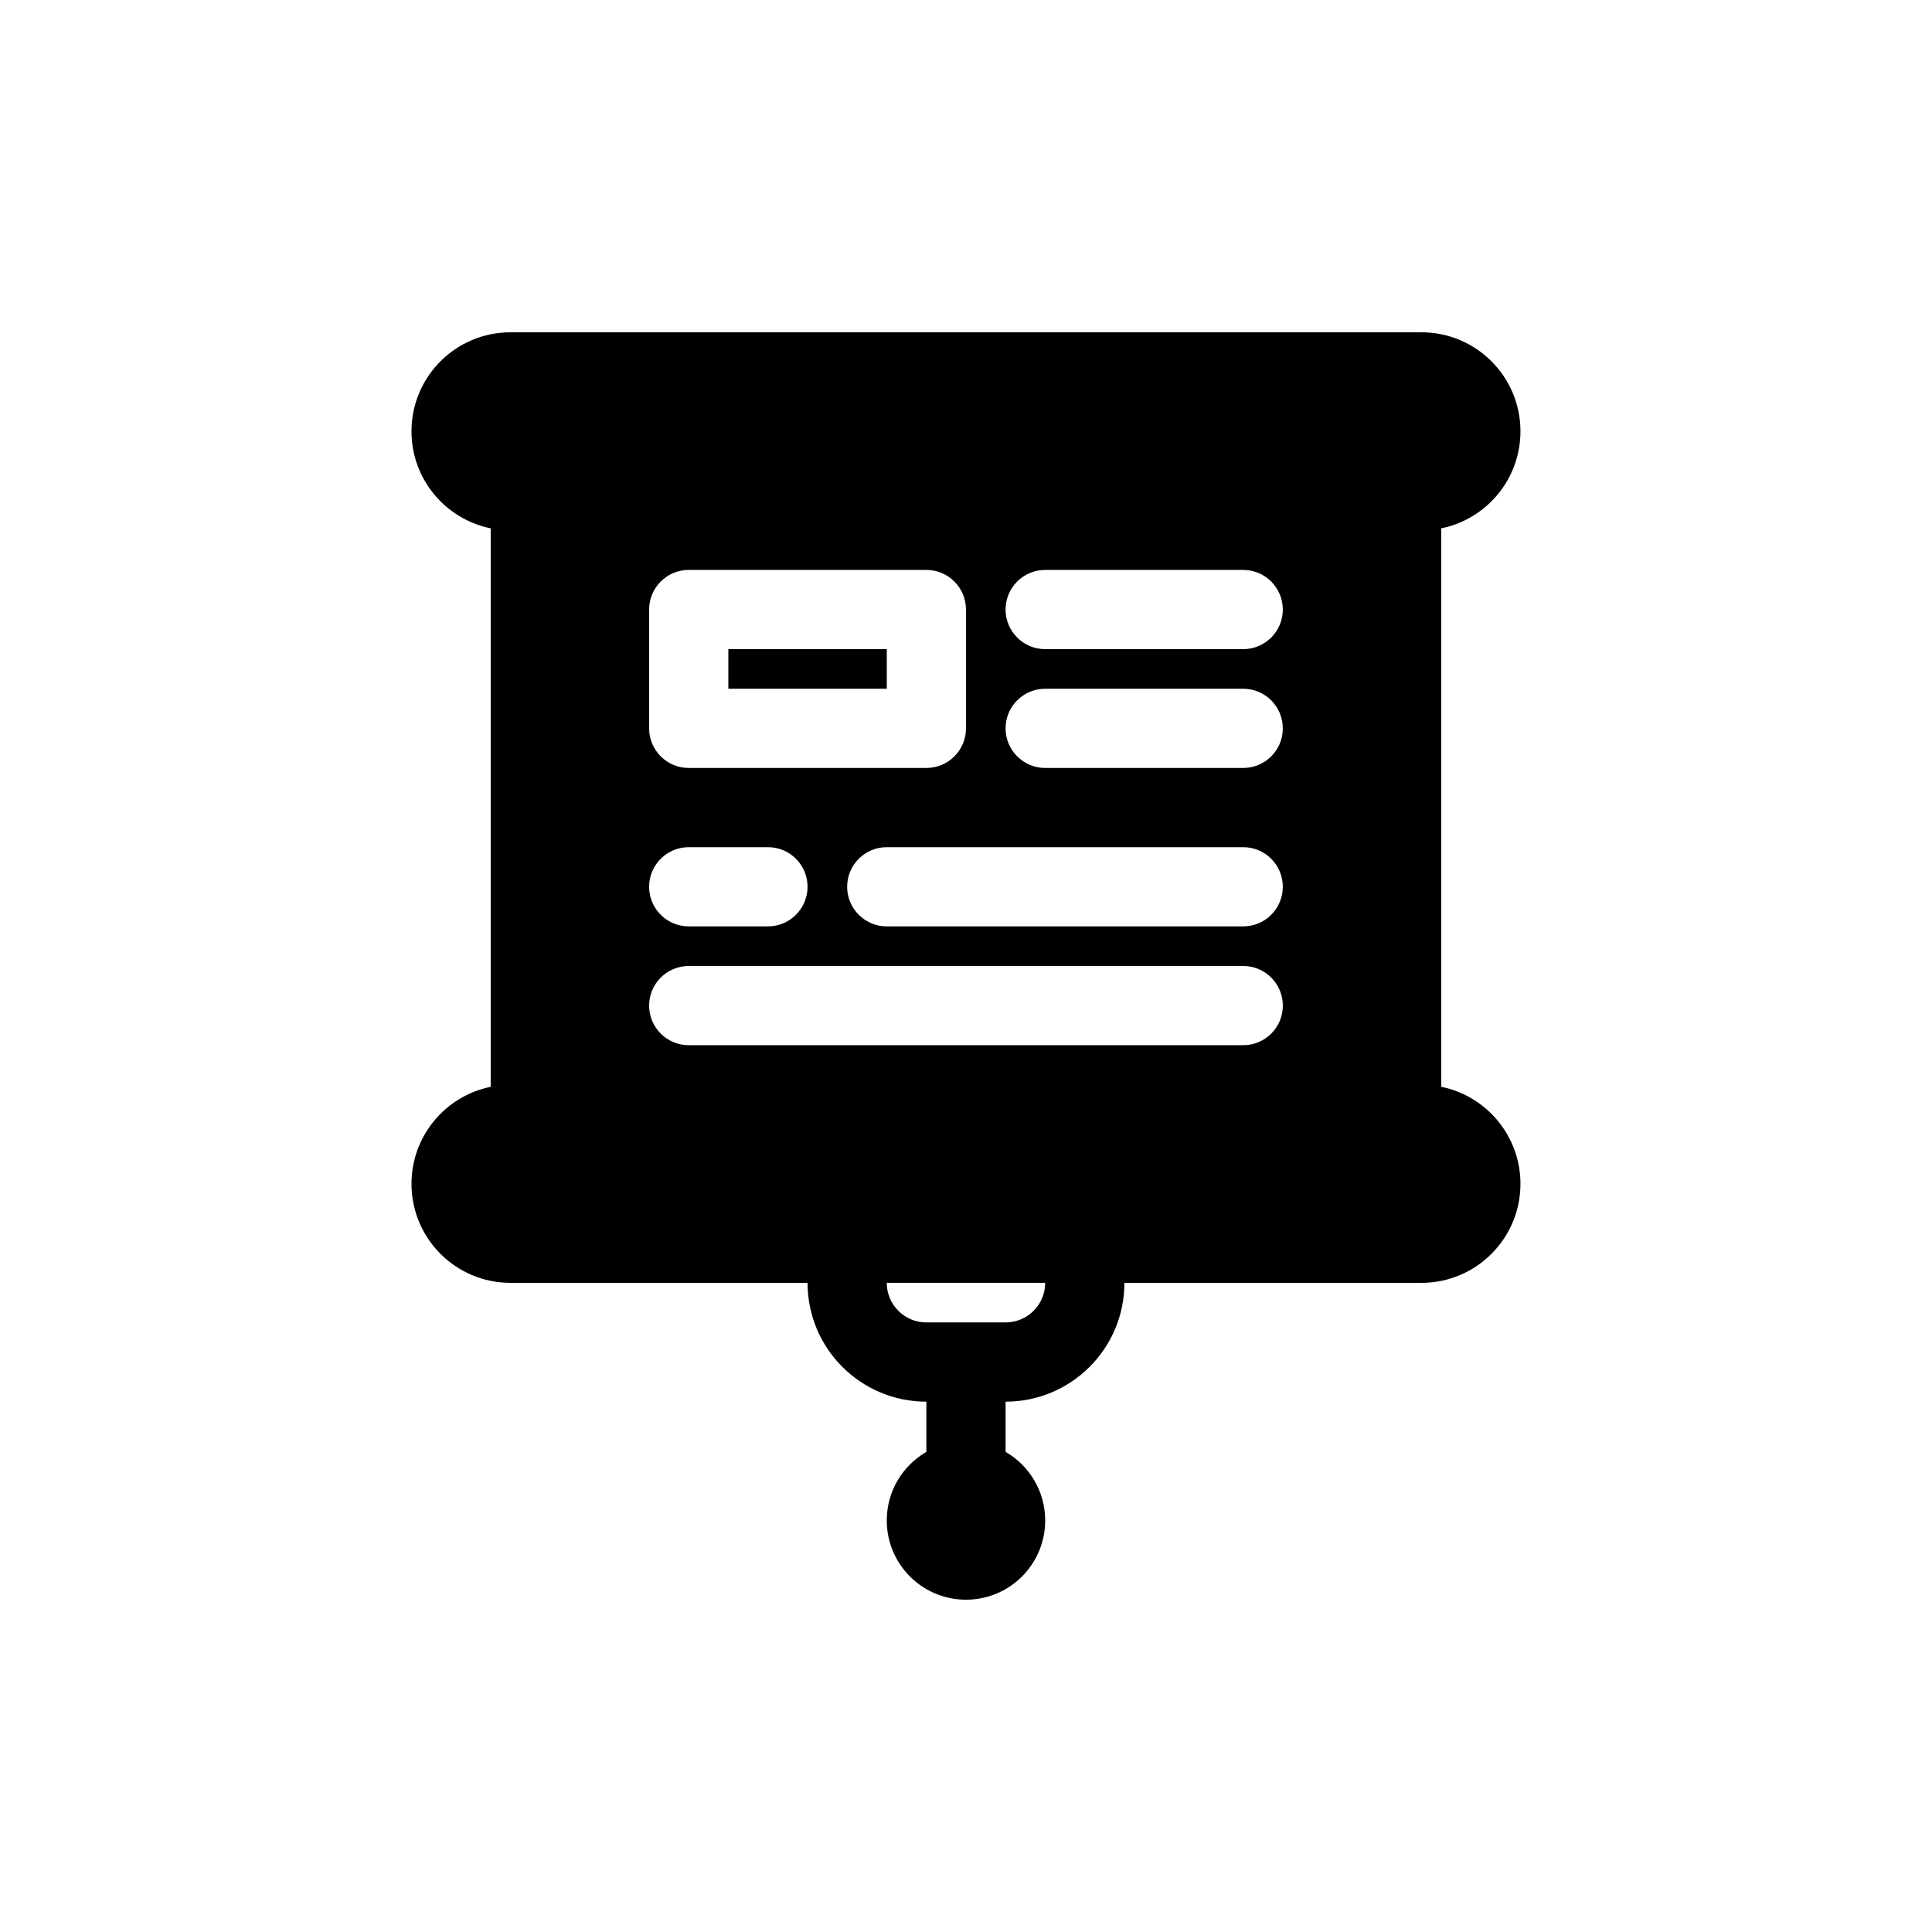 <?xml version="1.0" encoding="UTF-8"?>
<!-- Uploaded to: ICON Repo, www.svgrepo.com, Generator: ICON Repo Mixer Tools -->
<svg fill="#000000" width="800px" height="800px" version="1.1" viewBox="144 144 512 512" xmlns="http://www.w3.org/2000/svg">
 <g>
  <path d="m337.02 316.03v10.496h41.984v-10.496z"/>
  <path d="m253.05 258.3c0-14.492 11.746-26.238 26.238-26.238h241.41c14.492 0 26.238 11.746 26.238 26.238 0 12.695-9.012 23.285-20.992 25.715v148c11.98 2.43 20.992 13.02 20.992 25.715 0 14.492-11.746 26.238-26.238 26.238h-78.719c0 17.395-14.098 31.488-31.488 31.488v13.305c6.273 3.633 10.496 10.414 10.496 18.184 0 11.594-9.398 20.992-20.992 20.992s-20.992-9.398-20.992-20.992c0-7.769 4.219-14.551 10.496-18.184v-13.305c-17.391 0-31.488-14.094-31.488-31.488h-78.723c-14.492 0-26.238-11.746-26.238-26.238 0-12.695 9.016-23.285 20.992-25.715v-148c-11.977-2.43-20.992-13.02-20.992-25.715zm125.95 225.66c0 5.801 4.699 10.496 10.496 10.496h20.992c5.797 0 10.496-4.695 10.496-10.496zm-52.48-115.45c-5.797 0-10.496 4.699-10.496 10.496 0 5.797 4.699 10.496 10.496 10.496h20.992c5.797 0 10.496-4.699 10.496-10.496 0-5.797-4.699-10.496-10.496-10.496zm83.969-62.977c0-5.797 4.699-10.496 10.496-10.496h52.48c5.797 0 10.492 4.699 10.492 10.496s-4.695 10.496-10.492 10.496h-52.48c-5.797 0-10.496-4.699-10.496-10.496zm10.496 20.992c-5.797 0-10.496 4.699-10.496 10.496 0 5.797 4.699 10.496 10.496 10.496h52.48c5.797 0 10.492-4.699 10.492-10.496 0-5.797-4.695-10.496-10.492-10.496zm-52.48 52.48c0-5.797 4.699-10.496 10.496-10.496h94.465c5.797 0 10.492 4.699 10.492 10.496 0 5.797-4.695 10.496-10.492 10.496h-94.465c-5.797 0-10.496-4.699-10.496-10.496zm-41.984 20.992c-5.797 0-10.496 4.699-10.496 10.496s4.699 10.496 10.496 10.496h146.95c5.797 0 10.492-4.699 10.492-10.496s-4.695-10.496-10.492-10.496zm-10.496-94.465c0-5.797 4.699-10.496 10.496-10.496h62.977c5.797 0 10.496 4.699 10.496 10.496v31.488c0 5.797-4.699 10.496-10.496 10.496h-62.977c-5.797 0-10.496-4.699-10.496-10.496z" fill-rule="evenodd"/>
 </g>
</svg>